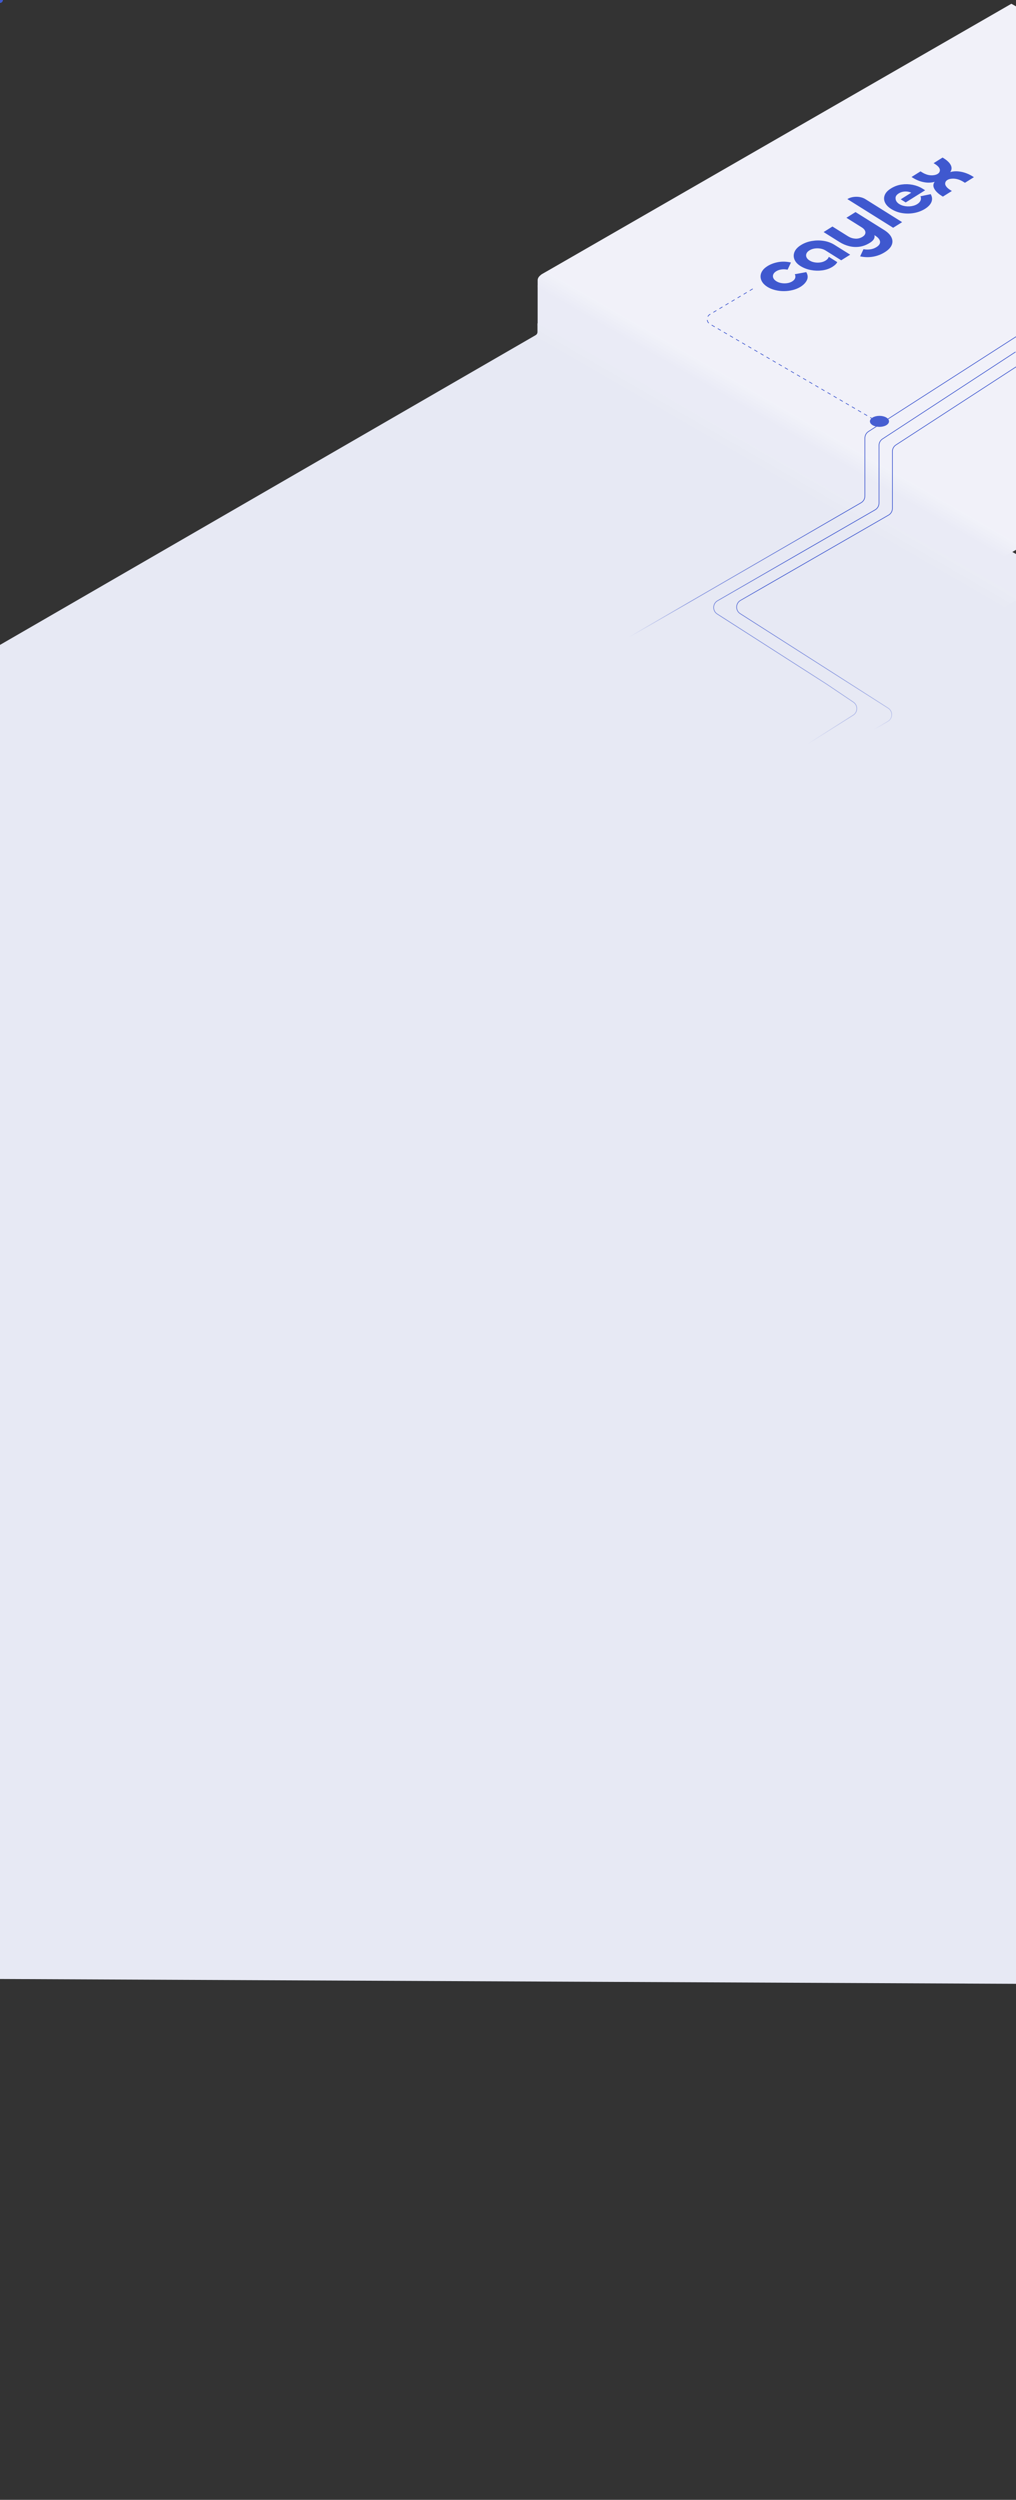 <svg width="1440" height="3541" viewBox="0 0 1440 3541" fill="none" xmlns="http://www.w3.org/2000/svg">
<rect x="0" y="0" width="1440" height="3541" fill="#333333" stroke="none"/>
<path d="M777.942 463.906L1956.93 1149.09L1980.66 2812.64L870.938 2807.37L-563.609 2800.55L-581.724 1249.71L777.942 463.906Z" fill="#E7E9F4"/>
<path d="M1433.47 5.316L2106.43 384.316L1433.47 772.816L768.193 395.32C764.792 393.391 764.772 390.229 768.149 388.286L1433.47 5.316Z" fill="#F1F1F9"/>
<path d="M762 461.5V404L1468 800.5V866.5L762 461.5Z" fill="#EAEBF6"/>
<path d="M761.783 457.976L1445.92 846.976L1419.42 862.476L747.791 481.976L758.08 475.729C760.462 474.283 761.79 472.363 761.789 470.367L761.783 457.976Z" fill="url(#paint0_linear_5009_169)"/>
<path d="M774.516 384.818L1448.65 773.766L1422.15 789.266L762.016 407.318L762.016 396.989C762.016 393.788 764.228 390.719 768.162 388.463L774.516 384.818Z" fill="url(#paint1_linear_5009_169)"/>
<path d="M1246.31 598.815L1006.29 459.079C1001.02 456.012 1000.98 448.414 1006.22 445.293L1031.32 430.338L1068.09 408.43" stroke="#465ED1" stroke-dasharray="5 5"/>
<path id="pulse-path-3" d="M1129.5 1063.5L1209.26 1013.01C1215.97 1008.76 1216.11 999.026 1209.53 994.591L1171.71 969.125L1114.92 932.75L1016.57 869.756C1009.62 865.308 1009.86 855.084 1017 850.964L1240.33 722.175C1243.74 720.21 1245.83 716.577 1245.83 712.645V630.951C1245.83 627.238 1247.71 623.775 1250.81 621.744L1439.33 498.5" stroke="url(#paint2_linear_5009_169)"/>
<circle r="4" fill="#3F58CF">
  <animate attributeName="r" values="4;6;4" dur="6s" repeatCount="indefinite"/>
  <animate attributeName="fill-opacity" values="0.7;1;0.7" dur="6s" repeatCount="indefinite"/>
  <animateMotion dur="6s" repeatCount="indefinite" rotate="auto" begin="2s">
    <mpath href="#pulse-path-3" />
  </animateMotion>
</circle>
<path id="pulse-path-2" d="M1450.33 513L1269.84 630.247C1266.72 632.276 1264.83 635.747 1264.83 639.472V720.14C1264.83 724.075 1262.73 727.71 1259.32 729.673L1049.55 850.451C1042.4 854.571 1042.16 864.814 1049.12 869.256L1258.77 1003.05C1265.69 1007.46 1265.51 1017.62 1258.45 1021.79L1234.34 1036.02" stroke="url(#paint3_linear_5009_169)"/>
<circle r="4" fill="#3F58CF">
  <animate attributeName="r" values="4;6;4" dur="6s" repeatCount="indefinite"/>
  <animate attributeName="fill-opacity" values="0.7;1;0.7" dur="6s" repeatCount="indefinite"/>
  <animateMotion dur="6s" repeatCount="indefinite" rotate="auto" begin="1s">
    <mpath href="#pulse-path-2" />
  </animateMotion>
</circle>
<path id="pulse-path-1" d="M1491.34 444L1230.9 611.253C1227.75 613.277 1225.84 616.764 1225.84 620.509V702.657C1225.84 706.583 1223.75 710.211 1220.35 712.177L733.843 993.75" stroke="url(#paint4_linear_5009_169)"/>
<circle r="4" fill="#3F58CF">
  <animate attributeName="r" values="4;6;4" dur="6s" repeatCount="indefinite"/>
  <animate attributeName="fill-opacity" values="0.7;1;0.7" dur="6s" repeatCount="indefinite"/>
<animateMotion dur="6s" repeatCount="indefinite" rotate="auto" begin="0s"
  keyPoints="0;0.8" keyTimes="0;1">
  <mpath href="#pulse-path-1" />
</animateMotion>
</circle>
<path d="M1256.05 602.367C1250.77 605.415 1242.21 605.415 1236.93 602.367C1231.65 599.319 1231.65 594.378 1236.93 591.331C1242.21 588.283 1250.77 588.283 1256.05 591.331C1261.33 594.378 1261.33 599.319 1256.05 602.367Z" fill="url(#paint5_linear_5009_169)"/>
<path d="M1134.88 406.099C1131.54 408.191 1127.8 409.761 1123.68 410.806C1119.56 411.851 1115.36 412.382 1111.09 412.399C1106.81 412.416 1102.63 411.907 1098.53 410.877C1094.44 409.846 1090.8 408.338 1087.63 406.352C1084.46 404.365 1081.98 402.046 1080.36 399.5C1078.74 396.955 1077.93 394.337 1077.93 391.642C1077.92 388.948 1078.75 386.313 1080.43 383.73C1082.09 381.149 1084.63 378.833 1088.04 376.775C1092.4 374.121 1097.4 372.283 1103.04 371.256C1108.69 370.232 1114.68 370.43 1121.02 371.856L1116.29 382.012C1113.29 381.413 1110.4 381.296 1107.59 381.669C1104.78 382.043 1102.27 382.921 1100.06 384.302C1097.97 385.611 1096.6 387.107 1095.95 388.789C1095.29 390.473 1095.32 392.156 1096.04 393.841C1096.76 395.526 1098.2 397.042 1100.35 398.39C1102.39 399.664 1104.77 400.536 1107.48 401.003C1110.2 401.473 1112.92 401.514 1115.65 401.121C1118.37 400.73 1120.77 399.88 1122.86 398.572C1125.07 397.189 1126.46 395.608 1127.02 393.831C1127.58 392.054 1127.41 390.251 1126.51 388.415L1142.74 385.451C1145.02 389.419 1145.34 393.17 1143.7 396.704C1142.06 400.238 1139.12 403.369 1134.88 406.099Z" fill="#3F58CF"/>
<path d="M1167.52 341.228C1161.93 340.345 1156.28 340.399 1150.57 341.385C1144.87 342.374 1139.71 344.307 1135.12 347.184C1130.52 350.061 1127.57 353.243 1126.08 356.832C1124.59 360.423 1124.57 364 1126.01 367.553C1127.45 371.109 1130.29 374.215 1134.54 376.873C1138.78 379.53 1143.72 381.445 1149.16 382.496C1154.6 383.547 1160.03 383.709 1165.43 382.982C1170.84 382.256 1175.7 380.548 1179.99 377.858C1183.27 375.807 1185.51 373.628 1186.69 371.324L1174.63 363.773C1174.57 363.996 1174.5 364.218 1174.41 364.439C1173.76 366.16 1172.33 367.714 1170.12 369.095C1167.91 370.477 1165.52 371.317 1162.77 371.728C1160.03 372.139 1157.29 372.108 1154.57 371.639C1151.85 371.17 1149.44 370.28 1147.35 368.969C1145.25 367.658 1143.83 366.151 1143.08 364.448C1142.33 362.745 1142.28 361.032 1142.94 359.312C1143.6 357.593 1145 356.059 1147.15 354.713C1149.3 353.367 1151.83 352.436 1154.58 352.023C1157.33 351.612 1160.06 351.645 1162.78 352.114C1165.5 352.583 1167.91 353.473 1170.01 354.784C1170.06 354.82 1170.12 354.855 1170.18 354.89L1192.26 368.717L1204.98 360.755L1182.63 346.766C1178.15 343.958 1173.11 342.112 1167.52 341.228Z" fill="#3F58CF"/>
<path d="M1221.45 322.13C1223.55 323.442 1225.01 324.902 1225.85 326.51C1226.69 328.12 1226.83 329.699 1226.26 331.254C1225.7 332.808 1224.46 334.181 1222.55 335.377C1219.38 337.36 1215.96 338.246 1212.28 338.037C1208.61 337.829 1205.15 336.713 1201.92 334.692L1179.84 320.872L1167.31 328.721L1189.83 342.823C1194.2 345.558 1198.81 347.525 1203.65 348.724C1208.5 349.924 1213.4 350.172 1218.36 349.46C1223.31 348.753 1228.18 346.902 1232.96 343.913C1235.7 342.194 1237.58 340.416 1238.6 338.584C1239.6 336.775 1239.83 334.933 1239.28 333.068L1240.48 333.816C1243.23 335.54 1245.16 337.347 1246.27 339.235C1247.37 341.126 1247.64 342.989 1247.04 344.819C1246.44 346.653 1244.86 348.372 1242.3 349.978C1239.43 351.773 1236.36 352.865 1233.11 353.256C1229.85 353.648 1226.76 353.56 1223.83 352.998L1219.1 363.154C1225.26 364.468 1231.32 364.622 1237.3 363.613C1243.27 362.607 1248.89 360.458 1254.14 357.169C1259.04 354.105 1262.26 350.758 1263.81 347.129C1265.36 343.501 1265.23 339.833 1263.43 336.13C1261.63 332.427 1258.16 328.963 1253.01 325.74L1212.54 300.403L1199.64 308.476L1221.45 322.13Z" fill="#3F58CF"/>
<path d="M1200.99 282.019C1208.01 277.622 1219.41 277.629 1226.45 282.035L1278.59 314.675L1265.87 322.637L1200.99 282.019Z" fill="#3F58CF"/>
<path d="M1311.24 269.523L1307.47 267.163C1303.4 264.616 1298.78 262.827 1293.61 261.794C1288.43 260.763 1283.18 260.628 1277.83 261.392C1272.48 262.156 1267.44 264.016 1262.73 266.968C1258.01 269.92 1255.25 272.976 1253.91 276.475C1252.57 279.967 1252.72 283.442 1254.33 286.885C1255.95 290.328 1258.89 293.382 1263.13 296.04C1267.86 298.997 1273.04 300.937 1278.7 301.857C1284.34 302.78 1290.01 302.716 1295.68 301.672C1301.36 300.628 1306.5 298.666 1311.1 295.789C1315.69 292.912 1318.85 289.563 1320.22 285.971C1321.6 282.382 1321.23 278.733 1319.13 275.027L1304.59 278.012C1306.35 281.824 1304.84 286.103 1300.05 289.101C1293.95 292.919 1284.55 293.413 1277.57 290.591C1277.21 290.443 1276.85 290.284 1276.49 290.112C1275.83 289.805 1275.2 289.458 1274.6 289.083C1270.99 286.823 1269.23 283.841 1269.32 280.886C1269.19 279.836 1269.41 278.782 1269.96 277.715C1270.31 277.023 1270.83 276.349 1271.52 275.699C1272.13 275.106 1272.88 274.54 1273.76 273.989C1275.55 272.868 1277.48 272.095 1279.54 271.66C1281.6 271.235 1283.68 271.131 1285.77 271.359C1287.86 271.583 1289.77 272.127 1291.51 272.99L1276.59 282.332L1283.66 286.762L1311.23 269.518L1311.24 269.523Z" fill="#3F58CF"/>
<path d="M1348.23 235.523C1347.57 233.503 1346.31 231.538 1344.46 229.627C1342.6 227.718 1340.42 225.975 1337.91 224.404L1335.93 223.167L1323.21 231.129L1325.19 232.365C1328.12 234.201 1330.12 236.035 1331.2 237.87C1332.28 239.705 1332.43 241.518 1331.66 243.315C1331.54 243.595 1331.39 243.875 1331.23 244.15C1330.23 245.801 1328.13 247.116 1325.5 247.756C1325.03 247.868 1324.56 247.97 1324.09 248.051C1321.19 248.554 1318.29 248.46 1315.39 247.765C1312.49 247.071 1309.57 245.808 1306.64 243.972L1304.66 242.736L1291.95 250.697L1293.92 251.933C1296.44 253.507 1299.22 254.873 1302.26 256.035C1305.31 257.199 1308.44 257.995 1311.64 258.427C1314.83 258.861 1318.02 258.834 1321.18 258.349C1322.41 258.16 1323.61 257.876 1324.78 257.502C1324.18 258.252 1323.73 259.019 1323.42 259.81C1322.65 261.832 1322.68 263.869 1323.53 265.927C1324.36 267.985 1325.73 269.979 1327.61 271.905C1329.5 273.834 1331.7 275.584 1334.21 277.155L1336.37 278.504L1349.09 270.543L1346.93 269.194C1344 267.36 1341.93 265.506 1340.74 263.633C1339.54 261.761 1339.3 259.891 1340.01 258.021C1340.03 257.979 1340.04 257.94 1340.06 257.898C1340.99 255.607 1343.89 253.788 1347.57 253.263C1347.59 253.261 1347.61 253.258 1347.62 253.256C1350.55 252.848 1353.53 253.009 1356.54 253.738C1359.56 254.47 1362.54 255.753 1365.47 257.587L1367.63 258.936L1380.35 250.974L1378.19 249.626C1375.68 248.052 1372.88 246.677 1369.8 245.497C1366.72 244.318 1363.51 243.482 1360.16 242.995C1356.81 242.508 1353.54 242.495 1350.34 242.96C1349.1 243.143 1347.89 243.415 1346.71 243.776C1347.3 243.049 1347.75 242.302 1348.05 241.528C1348.83 239.546 1348.88 237.544 1348.22 235.523L1348.23 235.523Z" fill="#3F58CF"/>
<defs>
<linearGradient id="paint0_linear_5009_169" x1="1109.53" y1="652.776" x2="1096.19" y2="675.877" gradientUnits="userSpaceOnUse">
<stop stop-color="#EAECF5"/>
<stop offset="1" stop-color="#E7E9F4"/>
</linearGradient>
<linearGradient id="paint1_linear_5009_169" x1="1112.26" y1="579.566" x2="1098.92" y2="602.667" gradientUnits="userSpaceOnUse">
<stop stop-color="#F1F2F9"/>
<stop offset="1" stop-color="#EAEBF6"/>
</linearGradient>
<linearGradient id="paint2_linear_5009_169" x1="1281.83" y1="719.997" x2="1175.34" y2="1064" gradientUnits="userSpaceOnUse">
<stop stop-color="#465ED1"/>
<stop offset="0.285" stop-color="#465ED1"/>
<stop offset="0.716" stop-color="#465ED1" stop-opacity="0.57"/>
<stop offset="1" stop-color="#465ED1" stop-opacity="0"/>
</linearGradient>
<linearGradient id="paint3_linear_5009_169" x1="1282.56" y1="827.983" x2="1223.66" y2="1029.26" gradientUnits="userSpaceOnUse">
<stop stop-color="#465ED1"/>
<stop offset="0.285" stop-color="#465ED1"/>
<stop offset="0.716" stop-color="#465ED1" stop-opacity="0.57"/>
<stop offset="1" stop-color="#465ED1" stop-opacity="0"/>
</linearGradient>
<linearGradient id="paint4_linear_5009_169" x1="1308.34" y1="599.976" x2="998.556" y2="1136.81" gradientUnits="userSpaceOnUse">
<stop stop-color="#465ED1"/>
<stop offset="0.285" stop-color="#465ED1"/>
<stop offset="0.617" stop-color="#465ED1" stop-opacity="0.57"/>
<stop offset="0.759" stop-color="#465ED1" stop-opacity="0"/>
</linearGradient>
<linearGradient id="paint5_linear_5009_169" x1="1242.31" y1="588.812" x2="1260.3" y2="600.922" gradientUnits="userSpaceOnUse">
<stop stop-color="#465ED1"/>
<stop offset="1" stop-color="#465ED1"/>
</linearGradient>
</defs>
</svg>
